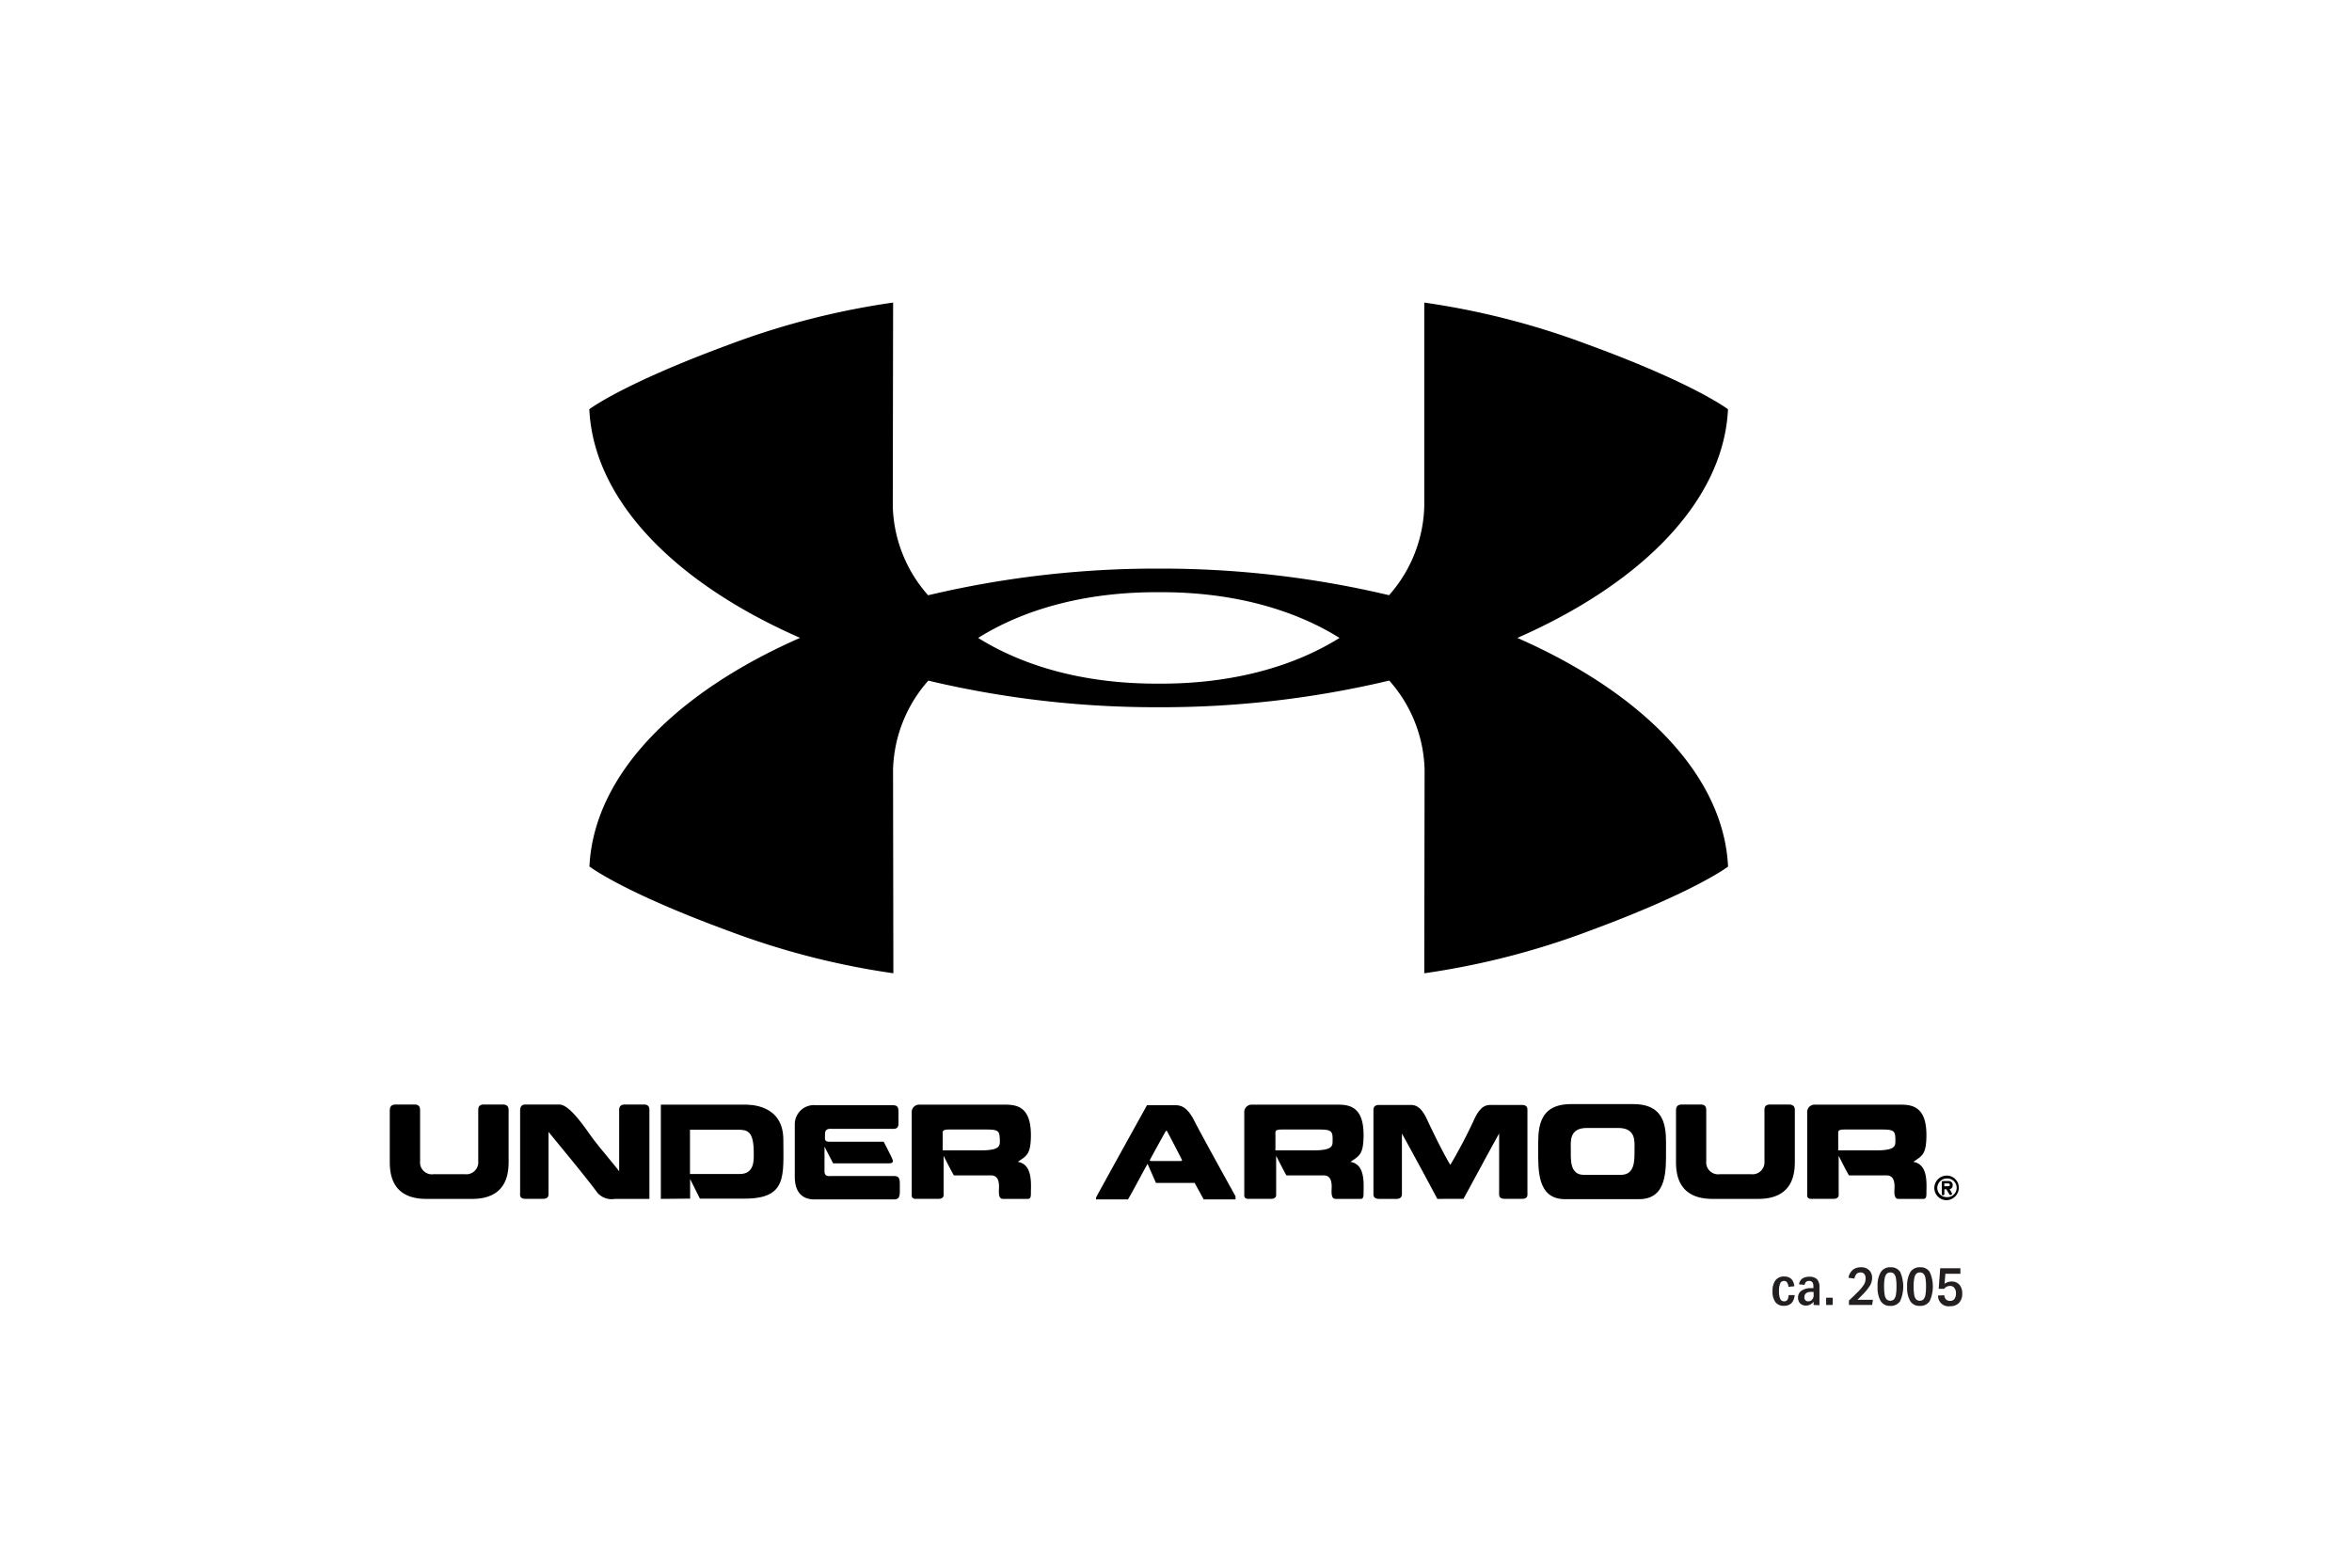 <svg id="Layer_1" data-name="Layer 1" xmlns="http://www.w3.org/2000/svg" viewBox="0 0 360 240"><defs><style>.cls-1{fill:#231f20;}</style></defs><title>Untitled-4</title><path d="M232.25,97.66c19.1-8.4,31.56-21,32.24-35,0,0-5-3.88-21.31-9.86A118.91,118.91,0,0,0,218,46.32l0,31.18a21.33,21.33,0,0,1-5.39,13.62,151,151,0,0,0-35.26-4.07h0a151.16,151.16,0,0,0-35.29,4.08,21.35,21.35,0,0,1-5.41-13.63l.05-31.18a119.07,119.07,0,0,0-25.2,6.47c-16.27,6-21.3,9.86-21.3,9.86.67,14,13.15,26.62,32.26,35-19.1,8.4-31.56,21-32.24,35,0,0,5,3.88,21.31,9.87A119.21,119.21,0,0,0,136.74,149l-.05-31.18a21.38,21.38,0,0,1,5.4-13.62,150.91,150.91,0,0,0,35.26,4.07h0a150.62,150.62,0,0,0,35.29-4.08,21.35,21.35,0,0,1,5.41,13.63L218,149a119.21,119.21,0,0,0,25.19-6.46c16.28-6,21.31-9.87,21.31-9.87C263.83,118.67,251.36,106.06,232.25,97.66Zm-54.89,7H177c-11.31,0-20.52-2.77-27.28-7,6.76-4.24,16-7,27.3-7h.73c11.31,0,20.52,2.78,27.28,7-6.76,4.23-16,7-27.3,7Z"/><path d="M65.23,183.54c-5.47,0-5.57-4.17-5.57-5.78v-7.6c0-.46,0-1.07.94-1.07h2.83c.92,0,.87.65.87,1.07v7.6a1.82,1.82,0,0,0,2.08,2h4.75a1.84,1.84,0,0,0,2.07-2v-7.6c0-.42-.06-1.07.86-1.07h2.85c1,0,.94.65.94,1.07v7.6c0,1.61-.1,5.78-5.59,5.78Z"/><path d="M91.46,182.62c-1.93-2.6-4.69-5.88-7.5-9.34v9.25c0,.4.09,1-.87,1H80.45c-1,0-.84-.61-.84-1V170.16c0-.42,0-1.07.84-1.07H85.6c1.46,0,3.52,2.93,4.88,4.86,1.06,1.47,3,3.7,4.29,5.36v-9.15c0-.42-.06-1.07.9-1.07h2.87c.92,0,.86.65.86,1.07v13.38H94.12A2.88,2.88,0,0,1,91.46,182.62Z"/><path d="M113.23,179.73c2.31,0,2.14-2.22,2.14-3.23,0-3.41-1-3.55-2.49-3.55h-7.27v6.78Zm-12.08,3.81V169.11H113.9c.78,0,6-.1,6,5.39s.61,9-5.9,9h-6.87l-1.5-3v3Z"/><path d="M124.9,169.2h11.76c1,0,.86.65.86,1.86s.15,1.76-.86,1.76h-9.29c-.25,0-1.09-.14-1.09.75s-.17,1.22.77,1.22h8.21s1.18,2.26,1.32,2.64.17.67-.56.67h-8.5l-1.32-2.56v3.79c0,.88.79.71,1,.71h9.65c.95,0,.88.67.88,1.76s.07,1.82-.88,1.82H124.65c-1,0-3-.31-3-3.49v-8A2.93,2.93,0,0,1,124.9,169.2Z"/><path d="M150.94,172.92h-5.73c-1,0-.92.32-.92.61v2.58h5.9c2.85,0,2.85-.71,2.85-1.45C153,173.16,152.93,172.92,150.94,172.92Zm-10.25-3.81h12.87c1.72,0,4.23,0,4.23,4.63,0,3-.65,3.2-2,4.13,2.32.4,2,3.37,2,4.9,0,.79-.29.77-.52.77h-3.77c-.78,0-.59-1.24-.59-1.9,0-1.78-1-1.7-1.38-1.7H146c-.54-.92-1.57-3-1.57-3v6c0,.51-.52.59-.71.59h-3.79c.21,0-.38,0-.38-.48V170.35A1.14,1.14,0,0,1,140.69,169.11Z"/><path d="M178.41,173.2c-.21.37-2.22,4-2.38,4.33-.09.15,0,.21.21.21h4.43c.24,0,.3-.06.22-.21-.15-.33-2.06-4-2.25-4.35A.13.13,0,0,0,178.41,173.2Zm1.53-4c.94,0,1.86.42,2.85,2.36.67,1.37,5.34,9.82,6.32,11.58v.48h-4.87l-1.39-2.53h-5.92s-1-2.28-1.28-2.91c-.37.59-2.32,4.31-3,5.44h-4.88v-.31c1-1.87,7.79-14.11,7.79-14.11Z"/><path d="M201.86,172.92h-5.72c-1,0-.92.32-.92.61v2.58h5.89c2.86,0,2.86-.71,2.86-1.45C204,173.16,203.85,172.92,201.86,172.92Zm-10.24-3.81h12.86c1.73,0,4.23,0,4.23,4.63,0,3-.65,3.2-2,4.13,2.31.4,2,3.37,2,4.9,0,.79-.28.77-.51.77h-3.77c-.79,0-.6-1.24-.6-1.9,0-1.78-1-1.7-1.38-1.7h-5.55c-.53-.92-1.57-3-1.57-3v6c0,.51-.51.59-.71.59h-3.78c.2,0-.39,0-.39-.48V170.35A1.14,1.14,0,0,1,191.62,169.11Z"/><path d="M220,183.54c-.95-1.8-3.62-6.76-5.42-10v9c0,.4.06,1-.86,1h-2.6c-1,0-.9-.61-.9-1V170.16c0-.42-.06-1,.9-1h4.5c.67,0,1.63-.16,2.7,2,.8,1.72,2.51,5.28,3.67,7.17a76.68,76.68,0,0,0,3.75-7.17c1.06-2.15,2-2,2.74-2h4.48c.92,0,.83.63.83,1v12.37c0,.4.13,1-.83,1h-2.62c-1,0-.88-.61-.88-1v-9c-1.82,3.25-4.46,8.21-5.46,10Z"/><path d="M248.09,179.86c2.17,0,2.09-2.23,2.09-3.73,0-1.34.3-3.45-2.51-3.45h-4.76c-2.8,0-2.48,2.11-2.48,3.45,0,1.5-.13,3.73,2,3.73Zm-8.57,3.72c-4.27,0-4.08-4.58-4.08-7.55,0-2.71-.31-7,5-7H250c5.36,0,5,4.31,5,7,0,3,.22,7.55-4.11,7.55Z"/><path d="M262.1,183.54c-5.47,0-5.57-4.17-5.57-5.78v-7.6c0-.46,0-1.07.94-1.07h2.83c.92,0,.86.65.86,1.07v7.6a1.83,1.83,0,0,0,2.09,2H268a1.84,1.84,0,0,0,2.07-2v-7.6c0-.42-.06-1.07.86-1.07h2.85c1,0,.94.65.94,1.07v7.6c0,1.61-.1,5.78-5.59,5.78Z"/><path d="M288,172.92h-5.72c-1,0-.92.32-.92.61v2.58h5.9c2.85,0,2.85-.71,2.85-1.45C290.11,173.16,290,172.92,288,172.92Zm-10.24-3.81h12.86c1.73,0,4.24,0,4.24,4.63,0,3-.65,3.2-2,4.13,2.32.4,2,3.37,2,4.9,0,.79-.29.77-.52.77h-3.77c-.79,0-.59-1.24-.59-1.9,0-1.78-1-1.7-1.38-1.7H283c-.54-.92-1.57-3-1.57-3v6c0,.51-.52.59-.71.59H277c.21,0-.39,0-.39-.48V170.35A1.14,1.14,0,0,1,277.76,169.11Z"/><path d="M297.6,181.6h.52c.27,0,.32-.08.32-.19v0c0-.15-.05-.24-.32-.24h-.52Zm-.39,1.12v-1.61c0-.24,0-.3.26-.3h.82a.59.59,0,0,1,.59.63c0,.32-.15.58-.47.58.1.19.25.47.36.66s-.26.32-.32.26c-.24-.34-.39-.64-.55-.88h-.29v.72c0,.19-.16.21-.25.21S297.21,182.84,297.21,182.72Zm.73.55a1.43,1.43,0,1,0,0-2.85,1.47,1.47,0,0,0-1.42,1.4A1.43,1.43,0,0,0,297.94,183.27Zm-1.87-1.45a1.92,1.92,0,0,1,1.87-1.85,1.85,1.85,0,0,1,1.88,1.85,1.93,1.93,0,0,1-1.92,1.92A1.88,1.88,0,0,1,296.07,181.82Z"/><path class="cls-1" d="M274.7,198.27c-.12,1.09-.67,1.64-1.65,1.64a1.56,1.56,0,0,1-1.3-.56,2.64,2.64,0,0,1-.44-1.67,2.67,2.67,0,0,1,.45-1.68,1.6,1.6,0,0,1,1.34-.58c.9,0,1.42.49,1.55,1.49l-.9.1a1.47,1.47,0,0,0-.23-.7.55.55,0,0,0-.46-.21.61.61,0,0,0-.58.37,3,3,0,0,0-.18,1.2,2.68,2.68,0,0,0,.19,1.19.62.62,0,0,0,.6.36.57.57,0,0,0,.49-.22,1.57,1.57,0,0,0,.19-.73Z"/><path class="cls-1" d="M277.59,199.78v-.51a1.39,1.39,0,0,1-.52.45,1.37,1.37,0,0,1-.64.15,1.21,1.21,0,0,1-.89-.32,1.26,1.26,0,0,1-.33-.92,1.22,1.22,0,0,1,.48-1,2.47,2.47,0,0,1,1.37-.43l.5,0v-.25a1.08,1.08,0,0,0-.15-.64.58.58,0,0,0-.5-.21.69.69,0,0,0-.47.14.77.77,0,0,0-.22.46l-.86-.08a1.34,1.34,0,0,1,.5-.88,1.92,1.92,0,0,1,1.1-.28,1.55,1.55,0,0,1,1.15.38,1.68,1.68,0,0,1,.38,1.2v2.78Zm0-2-.41,0c-.67,0-1,.32-1,.8a.68.68,0,0,0,.15.47.55.55,0,0,0,.43.17.75.75,0,0,0,.61-.27,1,1,0,0,0,.23-.7Z"/><path class="cls-1" d="M279.51,199.78v-1.11h1v1.11Z"/><path class="cls-1" d="M283,199.78v-.68c.45-.41.88-.83,1.3-1.25a7,7,0,0,0,1-1.19,1.78,1.78,0,0,0,.25-.93,1,1,0,0,0-.2-.69.7.7,0,0,0-.58-.24.83.83,0,0,0-.6.22,1.56,1.56,0,0,0-.33.72l-.91-.12a2,2,0,0,1,.64-1.2,1.91,1.91,0,0,1,1.28-.41,1.7,1.7,0,0,1,1.24.44,1.63,1.63,0,0,1,.46,1.2,2.32,2.32,0,0,1-.31,1.13,7.44,7.44,0,0,1-1.09,1.36c-.34.35-.62.63-.85.85h2.37l-.12.79Z"/><path class="cls-1" d="M289.32,199.92a1.61,1.61,0,0,1-1.45-.72,4.06,4.06,0,0,1-.48-2.22,4,4,0,0,1,.49-2.24,1.66,1.66,0,0,1,1.5-.73,1.62,1.62,0,0,1,1.46.71,5.5,5.5,0,0,1,0,4.47A1.69,1.69,0,0,1,289.32,199.92Zm0-.79a.78.78,0,0,0,.58-.22,1.48,1.48,0,0,0,.29-.69,7.1,7.1,0,0,0,.09-1.26,7.21,7.21,0,0,0-.09-1.3,1.35,1.35,0,0,0-.3-.66.77.77,0,0,0-.55-.2.76.76,0,0,0-.57.22,1.38,1.38,0,0,0-.3.69,7,7,0,0,0-.09,1.26,7.13,7.13,0,0,0,.1,1.3,1.23,1.23,0,0,0,.3.66A.75.75,0,0,0,289.34,199.13Z"/><path class="cls-1" d="M293.85,199.92a1.62,1.62,0,0,1-1.46-.72,4.06,4.06,0,0,1-.48-2.22,4.11,4.11,0,0,1,.49-2.24,1.68,1.68,0,0,1,1.5-.73,1.62,1.62,0,0,1,1.46.71,5.39,5.39,0,0,1,0,4.47A1.68,1.68,0,0,1,293.85,199.92Zm0-.79a.78.78,0,0,0,.57-.22,1.48,1.48,0,0,0,.29-.69,7.1,7.1,0,0,0,.09-1.26,7.21,7.21,0,0,0-.09-1.3,1.27,1.27,0,0,0-.3-.66.77.77,0,0,0-.55-.2.76.76,0,0,0-.57.22,1.38,1.38,0,0,0-.29.69,6.09,6.09,0,0,0-.1,1.26,7.13,7.13,0,0,0,.1,1.3,1.23,1.23,0,0,0,.3.66A.76.76,0,0,0,293.87,199.13Z"/><path class="cls-1" d="M297.59,198.29a1.06,1.06,0,0,0,.27.65.86.86,0,0,0,.62.21.77.77,0,0,0,.67-.29,1.38,1.38,0,0,0,.23-.86,1.26,1.26,0,0,0-.24-.83.77.77,0,0,0-.66-.3,1.13,1.13,0,0,0-.51.11,1,1,0,0,0-.39.33h-.84l.23-3.15h3.09V195h-2.3l-.12,1.54a1.77,1.77,0,0,1,1.05-.35,1.53,1.53,0,0,1,1.21.48,1.94,1.94,0,0,1,.44,1.35,2,2,0,0,1-.49,1.44,1.83,1.83,0,0,1-1.38.51,1.6,1.6,0,0,1-1.83-1.63Z"/></svg>